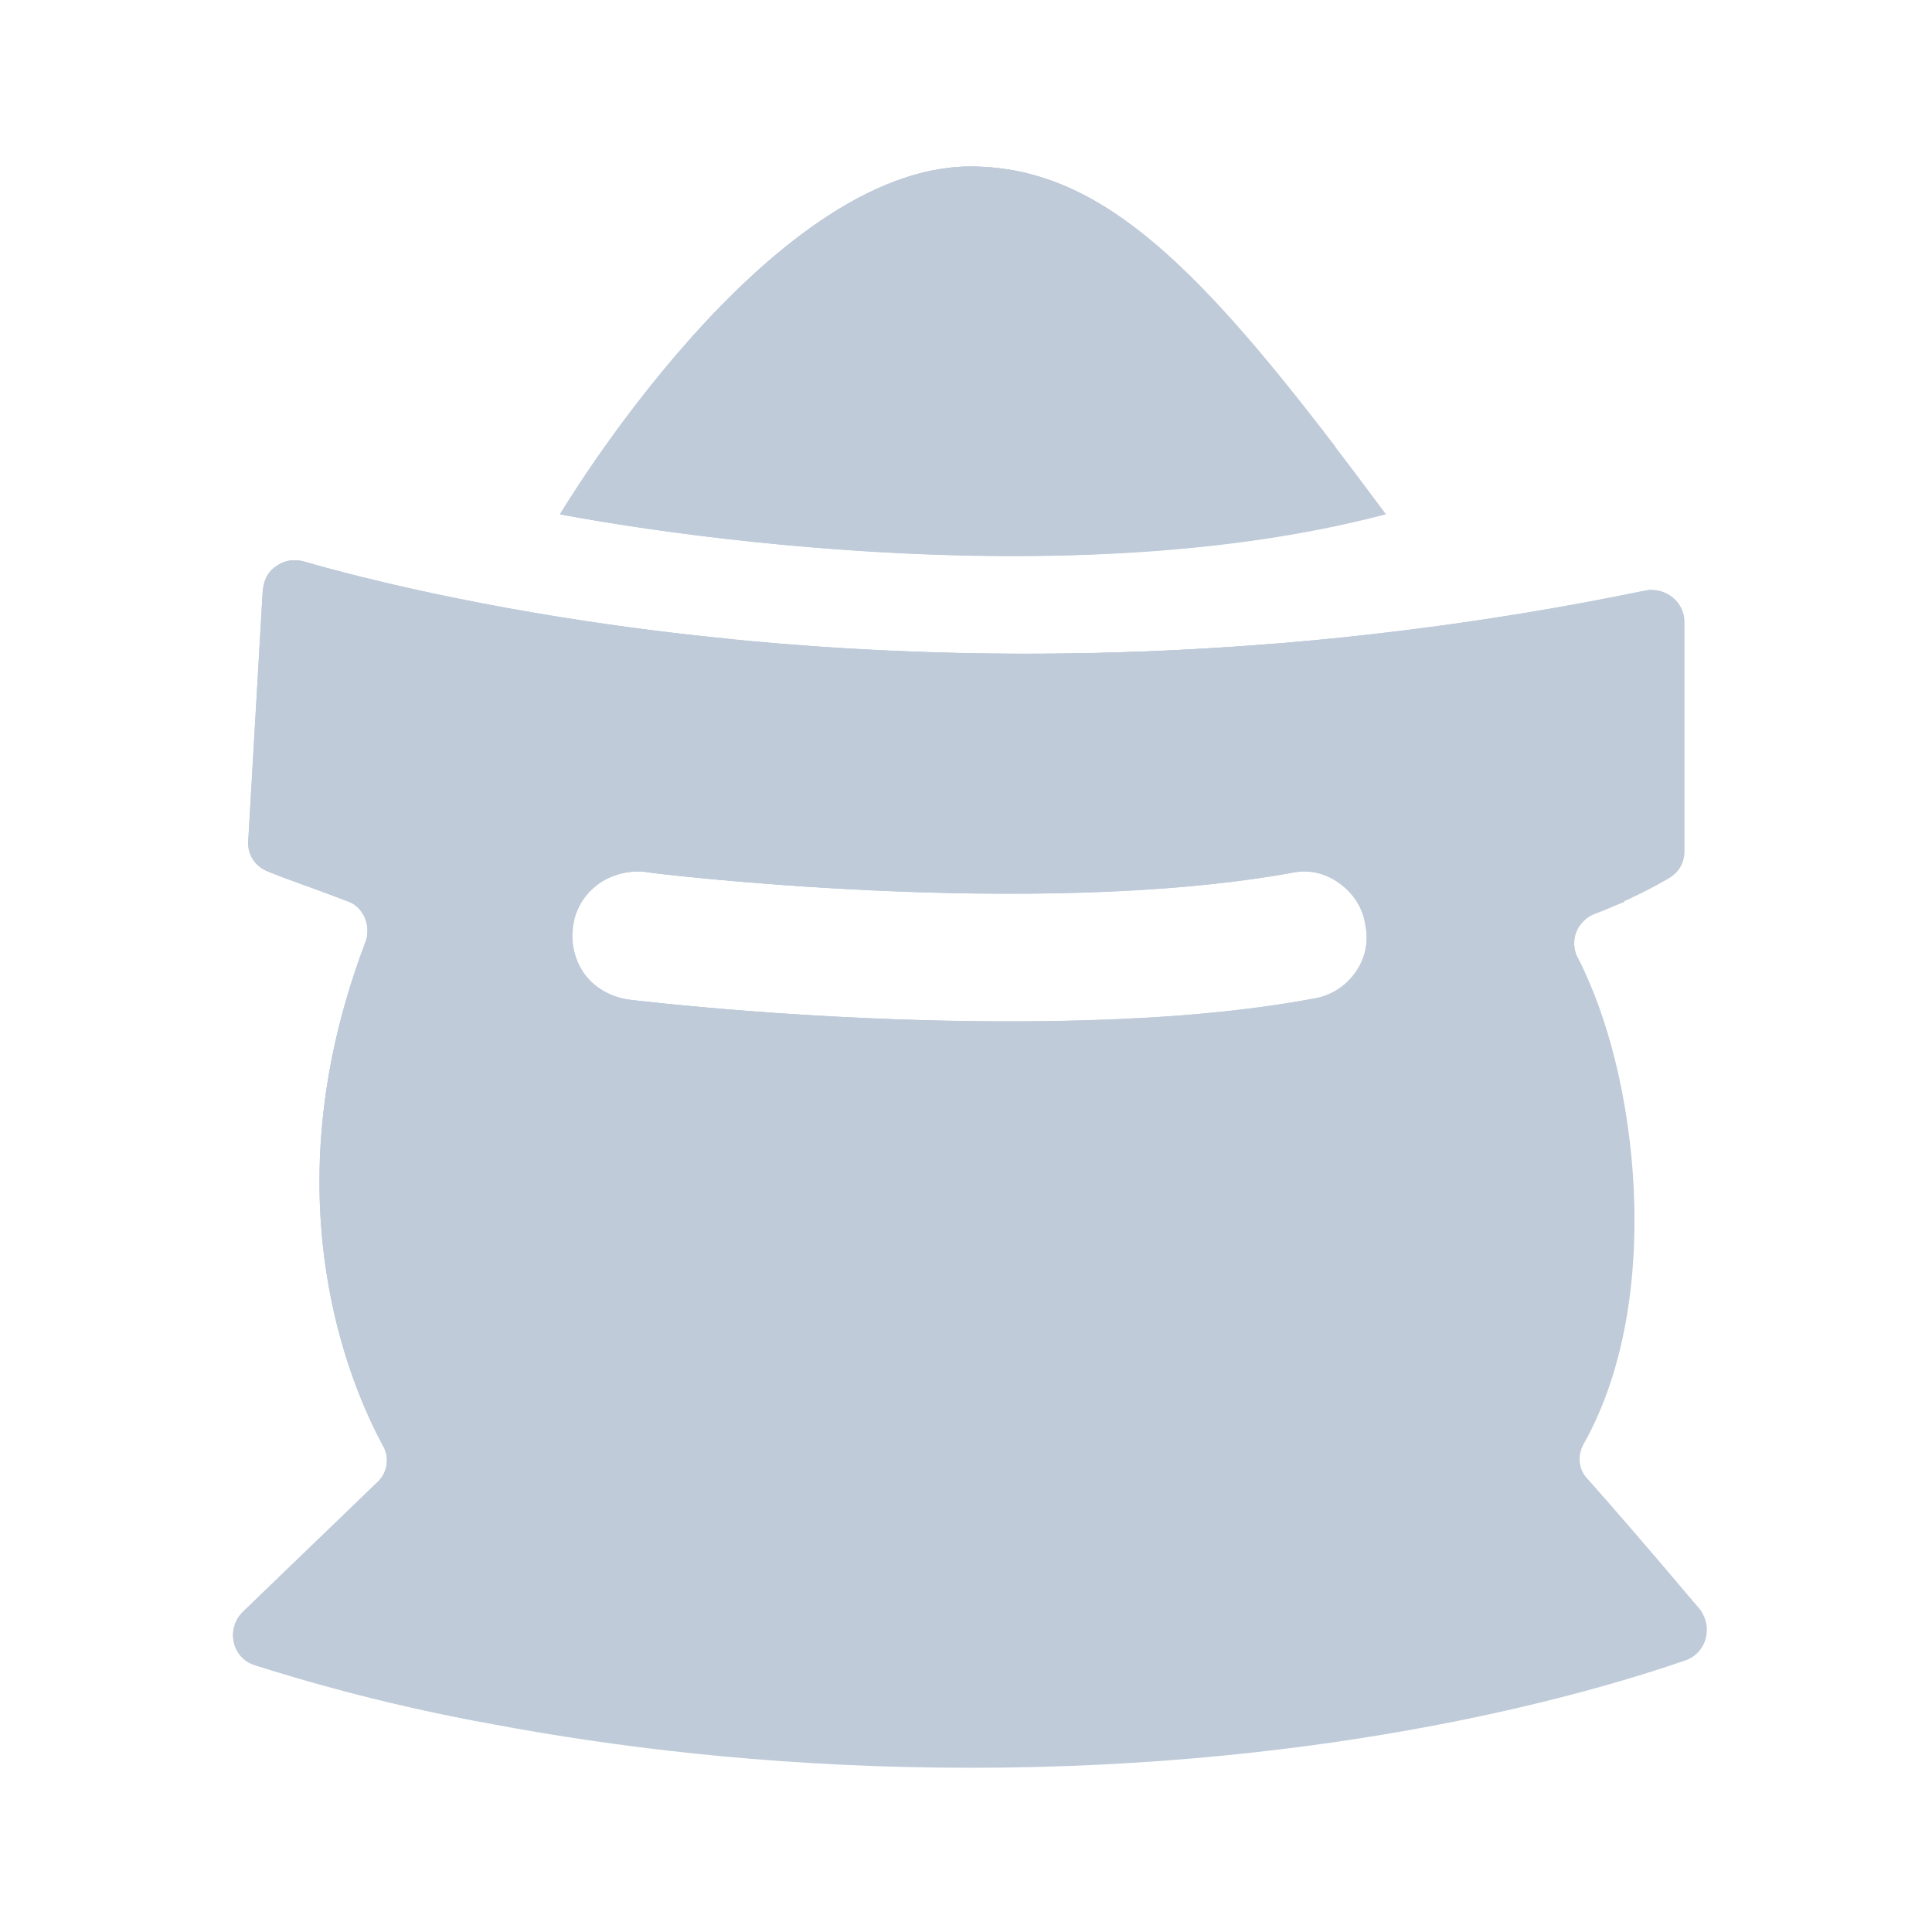 <svg xmlns="http://www.w3.org/2000/svg" xmlns:xlink="http://www.w3.org/1999/xlink" width="16" height="16" viewBox="0 0 16 16" fill="none"><defs><rect id="path_0" x="0" y="0" width="16" height="16" /></defs><g opacity="1" transform="translate(0 0)  rotate(0 8 8)"><mask id="bg-mask-0" fill="white"><use xlink:href="#path_0"></use></mask><g mask="url(#bg-mask-0)" ><path id="路径 1" fill-rule="evenodd" style="fill:#BFCBD9" transform="translate(4.638 1.379)  rotate(0 3.421 1.612)" opacity="1" d="M6.84,2.88C5.4,0.94 4.55,0 3.4,0C1.71,0 0,2.88 0,2.88C0,2.88 3.89,3.66 6.84,2.88Z " /><path id="分组 1" fill-rule="evenodd" style="fill:#BFCBD9" transform="translate(1.93 4.64)  rotate(0 6.103 4.998)" opacity="1" d="M11.19 7.31C11.86 6.11 11.63 4.24 11.14 3.3C11.06 3.16 11.13 2.99 11.27 2.93C11.55 2.82 11.76 2.71 11.88 2.64C11.97 2.59 12.02 2.51 12.02 2.41L12.02 0.51C12.02 0.34 11.86 0.22 11.7 0.25C6.13 1.4 1.76 0.35 0.58 0.01C0.51 -0.01 0.42 0 0.36 0.05C0.29 0.09 0.25 0.17 0.25 0.25L0.13 2.32C0.12 2.44 0.19 2.54 0.3 2.58C0.44 2.63 0.65 2.71 0.94 2.82C1.01 2.84 1.06 2.89 1.09 2.95C1.12 3.02 1.12 3.09 1.1 3.16C0.29 5.26 0.97 6.83 1.24 7.33C1.3 7.43 1.28 7.56 1.19 7.64L0.08 8.71C-0.06 8.85 -0.01 9.09 0.18 9.15C1.03 9.42 3.15 10 6.11 10C9.14 10 11.25 9.38 12.03 9.11C12.2 9.05 12.26 8.84 12.15 8.69C11.97 8.48 11.68 8.13 11.22 7.61C11.14 7.53 11.13 7.41 11.19 7.31Z M3.007 2.688C2.897 2.778 2.828 2.908 2.808 3.048C2.797 3.178 2.837 3.328 2.917 3.438C3.007 3.548 3.138 3.618 3.277 3.638C3.357 3.648 4.787 3.818 6.407 3.818C7.258 3.818 8.158 3.778 8.957 3.628C9.238 3.578 9.438 3.308 9.377 3.018C9.357 2.878 9.277 2.758 9.168 2.678C9.047 2.588 8.908 2.558 8.768 2.588C6.607 2.978 3.438 2.588 3.408 2.578C3.268 2.568 3.127 2.608 3.007 2.688Z " /><path id="分组 2" fill-rule="evenodd" style="fill:#BFCBD9" transform="translate(1.93 4.64)  rotate(0 5.914 4.821)" opacity="1" d="M0.08 8.71C-0.06 8.85 -0.01 9.09 0.18 9.15C0.56 9.27 1.19 9.46 2.05 9.62C2.24 9.63 2.44 9.64 2.65 9.64C6.61 9.64 9.99 7.13 11.27 3.61C11.23 3.5 11.19 3.39 11.14 3.3C11.1 3.23 11.1 3.15 11.12 3.08C11.15 3.01 11.2 2.96 11.27 2.93C11.36 2.9 11.44 2.86 11.52 2.83C11.72 2.07 11.83 1.28 11.83 0.46C11.83 0.39 11.82 0.32 11.82 0.26C11.79 0.25 11.74 0.24 11.7 0.25C6.13 1.4 1.76 0.35 0.58 0.01C0.51 -0.01 0.42 0 0.36 0.05C0.29 0.09 0.25 0.17 0.25 0.25L0.13 2.32C0.12 2.44 0.19 2.54 0.3 2.58C0.44 2.64 0.65 2.71 0.94 2.82C1.01 2.84 1.06 2.89 1.09 2.95C1.12 3.02 1.12 3.09 1.1 3.16C0.29 5.26 0.97 6.83 1.24 7.33C1.3 7.43 1.28 7.56 1.19 7.64L0.08 8.71Z M8.767 2.589C6.607 2.979 3.437 2.589 3.407 2.579C3.117 2.549 2.847 2.749 2.807 3.049C2.777 3.339 2.977 3.599 3.277 3.639C3.357 3.649 4.787 3.819 6.407 3.819C7.257 3.819 8.157 3.779 8.957 3.629C9.087 3.609 9.217 3.529 9.297 3.409C9.377 3.299 9.407 3.159 9.377 3.019C9.357 2.879 9.277 2.759 9.167 2.679C9.047 2.589 8.907 2.559 8.767 2.589Z " /><path id="分组 3" fill-rule="evenodd" style="fill:#BFCBD9" transform="translate(2.056 1.379)  rotate(0 4.501 4.806)" opacity="1" d="M5.982 0C4.292 0 2.582 2.88 2.582 2.88C2.582 2.88 5.982 3.56 8.832 3.01C8.892 2.78 8.952 2.55 9.002 2.32C7.812 0.76 7.012 0 5.982 0Z M0.12 3.511L0 5.581C-0.01 5.701 0.06 5.801 0.17 5.841C0.31 5.901 0.53 5.971 0.81 6.081C0.88 6.101 0.93 6.151 0.96 6.211C0.99 6.281 1 6.351 0.97 6.421C0.47 7.741 0.55 8.841 0.74 9.611C2.92 9.441 4.88 8.511 6.37 7.081C6.34 7.081 6.31 7.081 6.28 7.081C4.66 7.081 3.24 6.911 3.15 6.901C2.85 6.861 2.65 6.601 2.69 6.301C2.72 6.011 2.99 5.811 3.28 5.841C3.3 5.851 5.4 6.101 7.34 5.991C7.81 5.371 8.2 4.681 8.5 3.951C4.44 4.281 1.41 3.541 0.46 3.271C0.38 3.251 0.3 3.261 0.23 3.311C0.17 3.351 0.13 3.431 0.12 3.511Z " /><path id="分组 4" fill-rule="evenodd" style="fill:#BFCBD9" transform="translate(2.056 1.379)  rotate(0 3.216 2.98)" opacity="1" d="M5.983 0C4.293 0 2.583 2.88 2.583 2.88C2.583 2.88 3.463 3.05 4.693 3.15C5.463 2.25 6.063 1.2 6.433 0.05C6.283 0.02 6.133 0 5.983 0Z M0.23 3.311C0.17 3.351 0.13 3.431 0.12 3.511L0 5.581C-0.01 5.701 0.06 5.801 0.17 5.841C0.25 5.871 0.36 5.911 0.49 5.961C1.8 5.541 2.99 4.831 3.97 3.911C2.24 3.741 1 3.431 0.46 3.271C0.38 3.251 0.3 3.261 0.23 3.311Z " /></g></g></svg>
